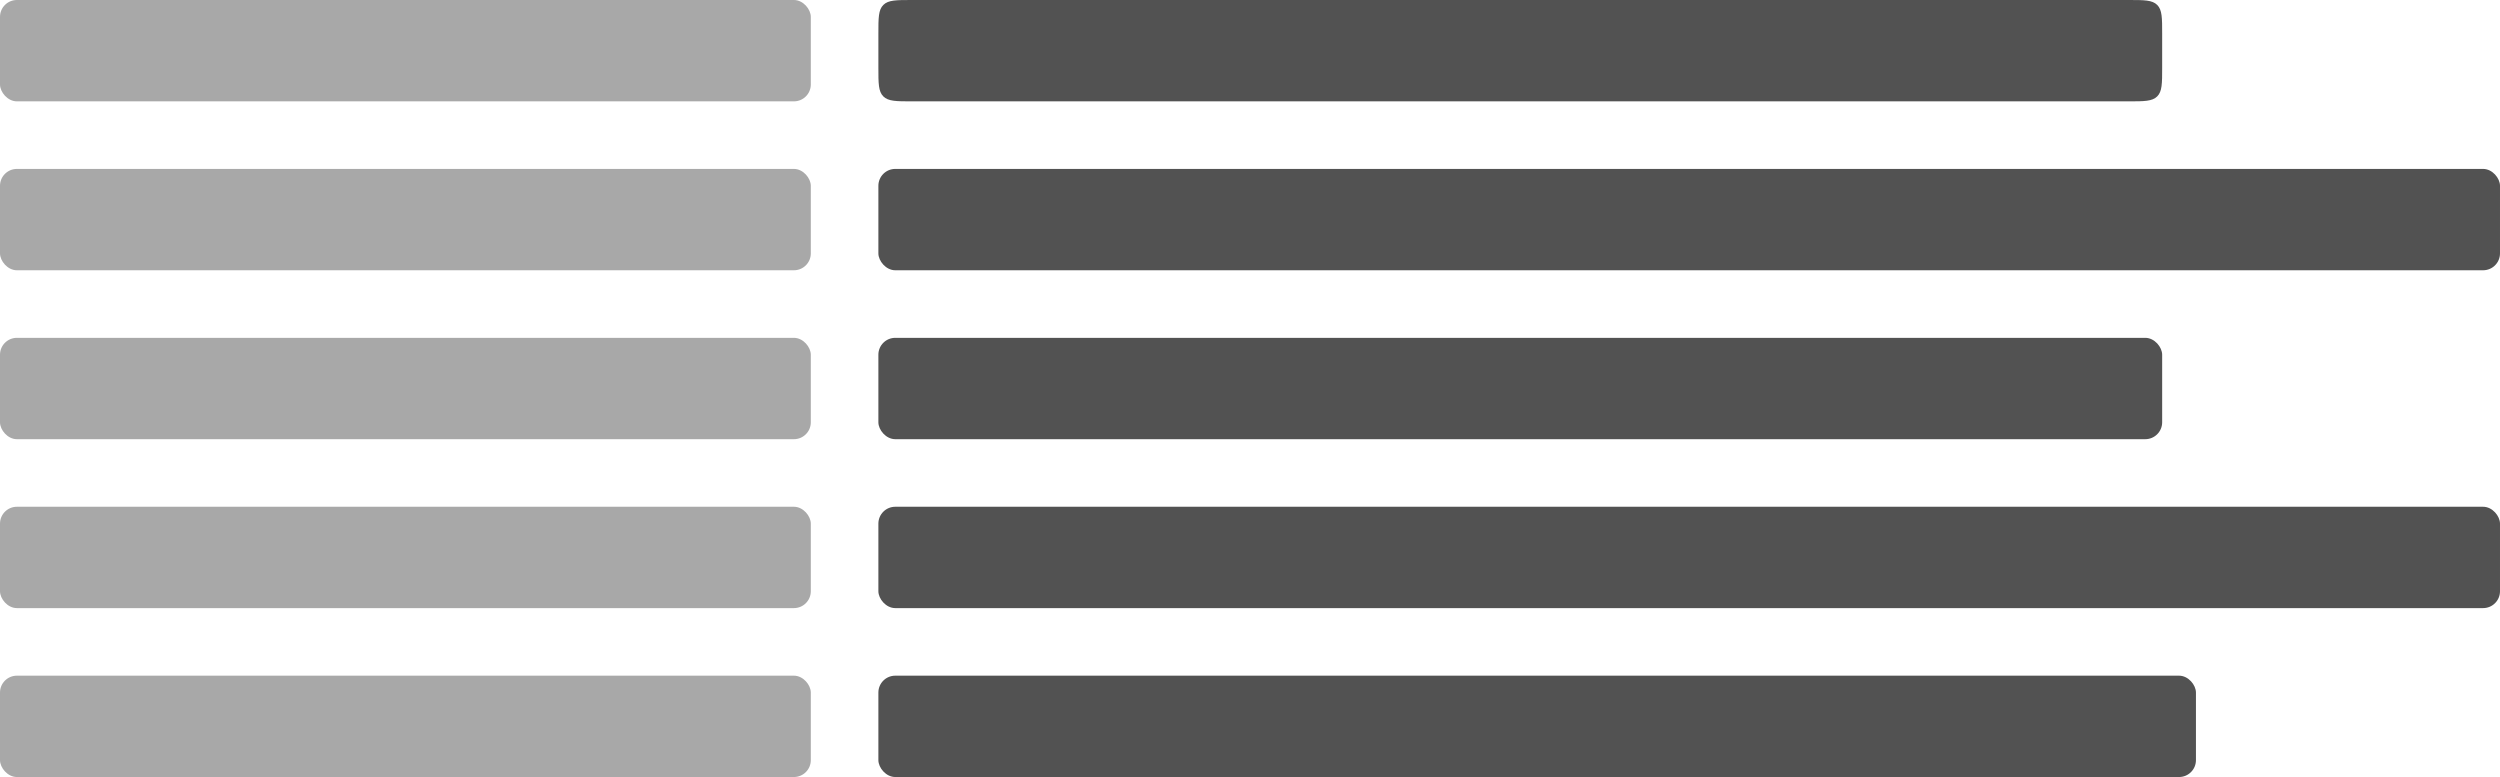 <svg width="148" height="46" viewBox="0 0 148 46" fill="none" xmlns="http://www.w3.org/2000/svg">
<rect width="48" height="6" rx="1" fill="#A8A8A8"/>
<path d="M52 2C52 1.057 52 0.586 52.293 0.293C52.586 0 53.057 0 54 0H126C126.943 0 127.414 0 127.707 0.293C128 0.586 128 1.057 128 2V4C128 4.943 128 5.414 127.707 5.707C127.414 6 126.943 6 126 6H54C53.057 6 52.586 6 52.293 5.707C52 5.414 52 4.943 52 4V2Z" fill="#525252"/>
<rect y="10" width="48" height="6" rx="1" fill="#A8A8A8"/>
<rect x="52" y="10" width="96" height="6" rx="1" fill="#525252"/>
<rect y="20" width="48" height="6" rx="1" fill="#A8A8A8"/>
<rect x="52" y="20" width="76" height="6" rx="1" fill="#525252"/>
<rect y="30" width="48" height="6" rx="1" fill="#A8A8A8"/>
<rect x="52" y="30" width="96" height="6" rx="1" fill="#525252"/>
<rect y="40" width="48" height="6" rx="1" fill="#A8A8A8"/>
<rect x="52" y="40" width="78" height="6" rx="1" fill="#525252"/>
</svg>
